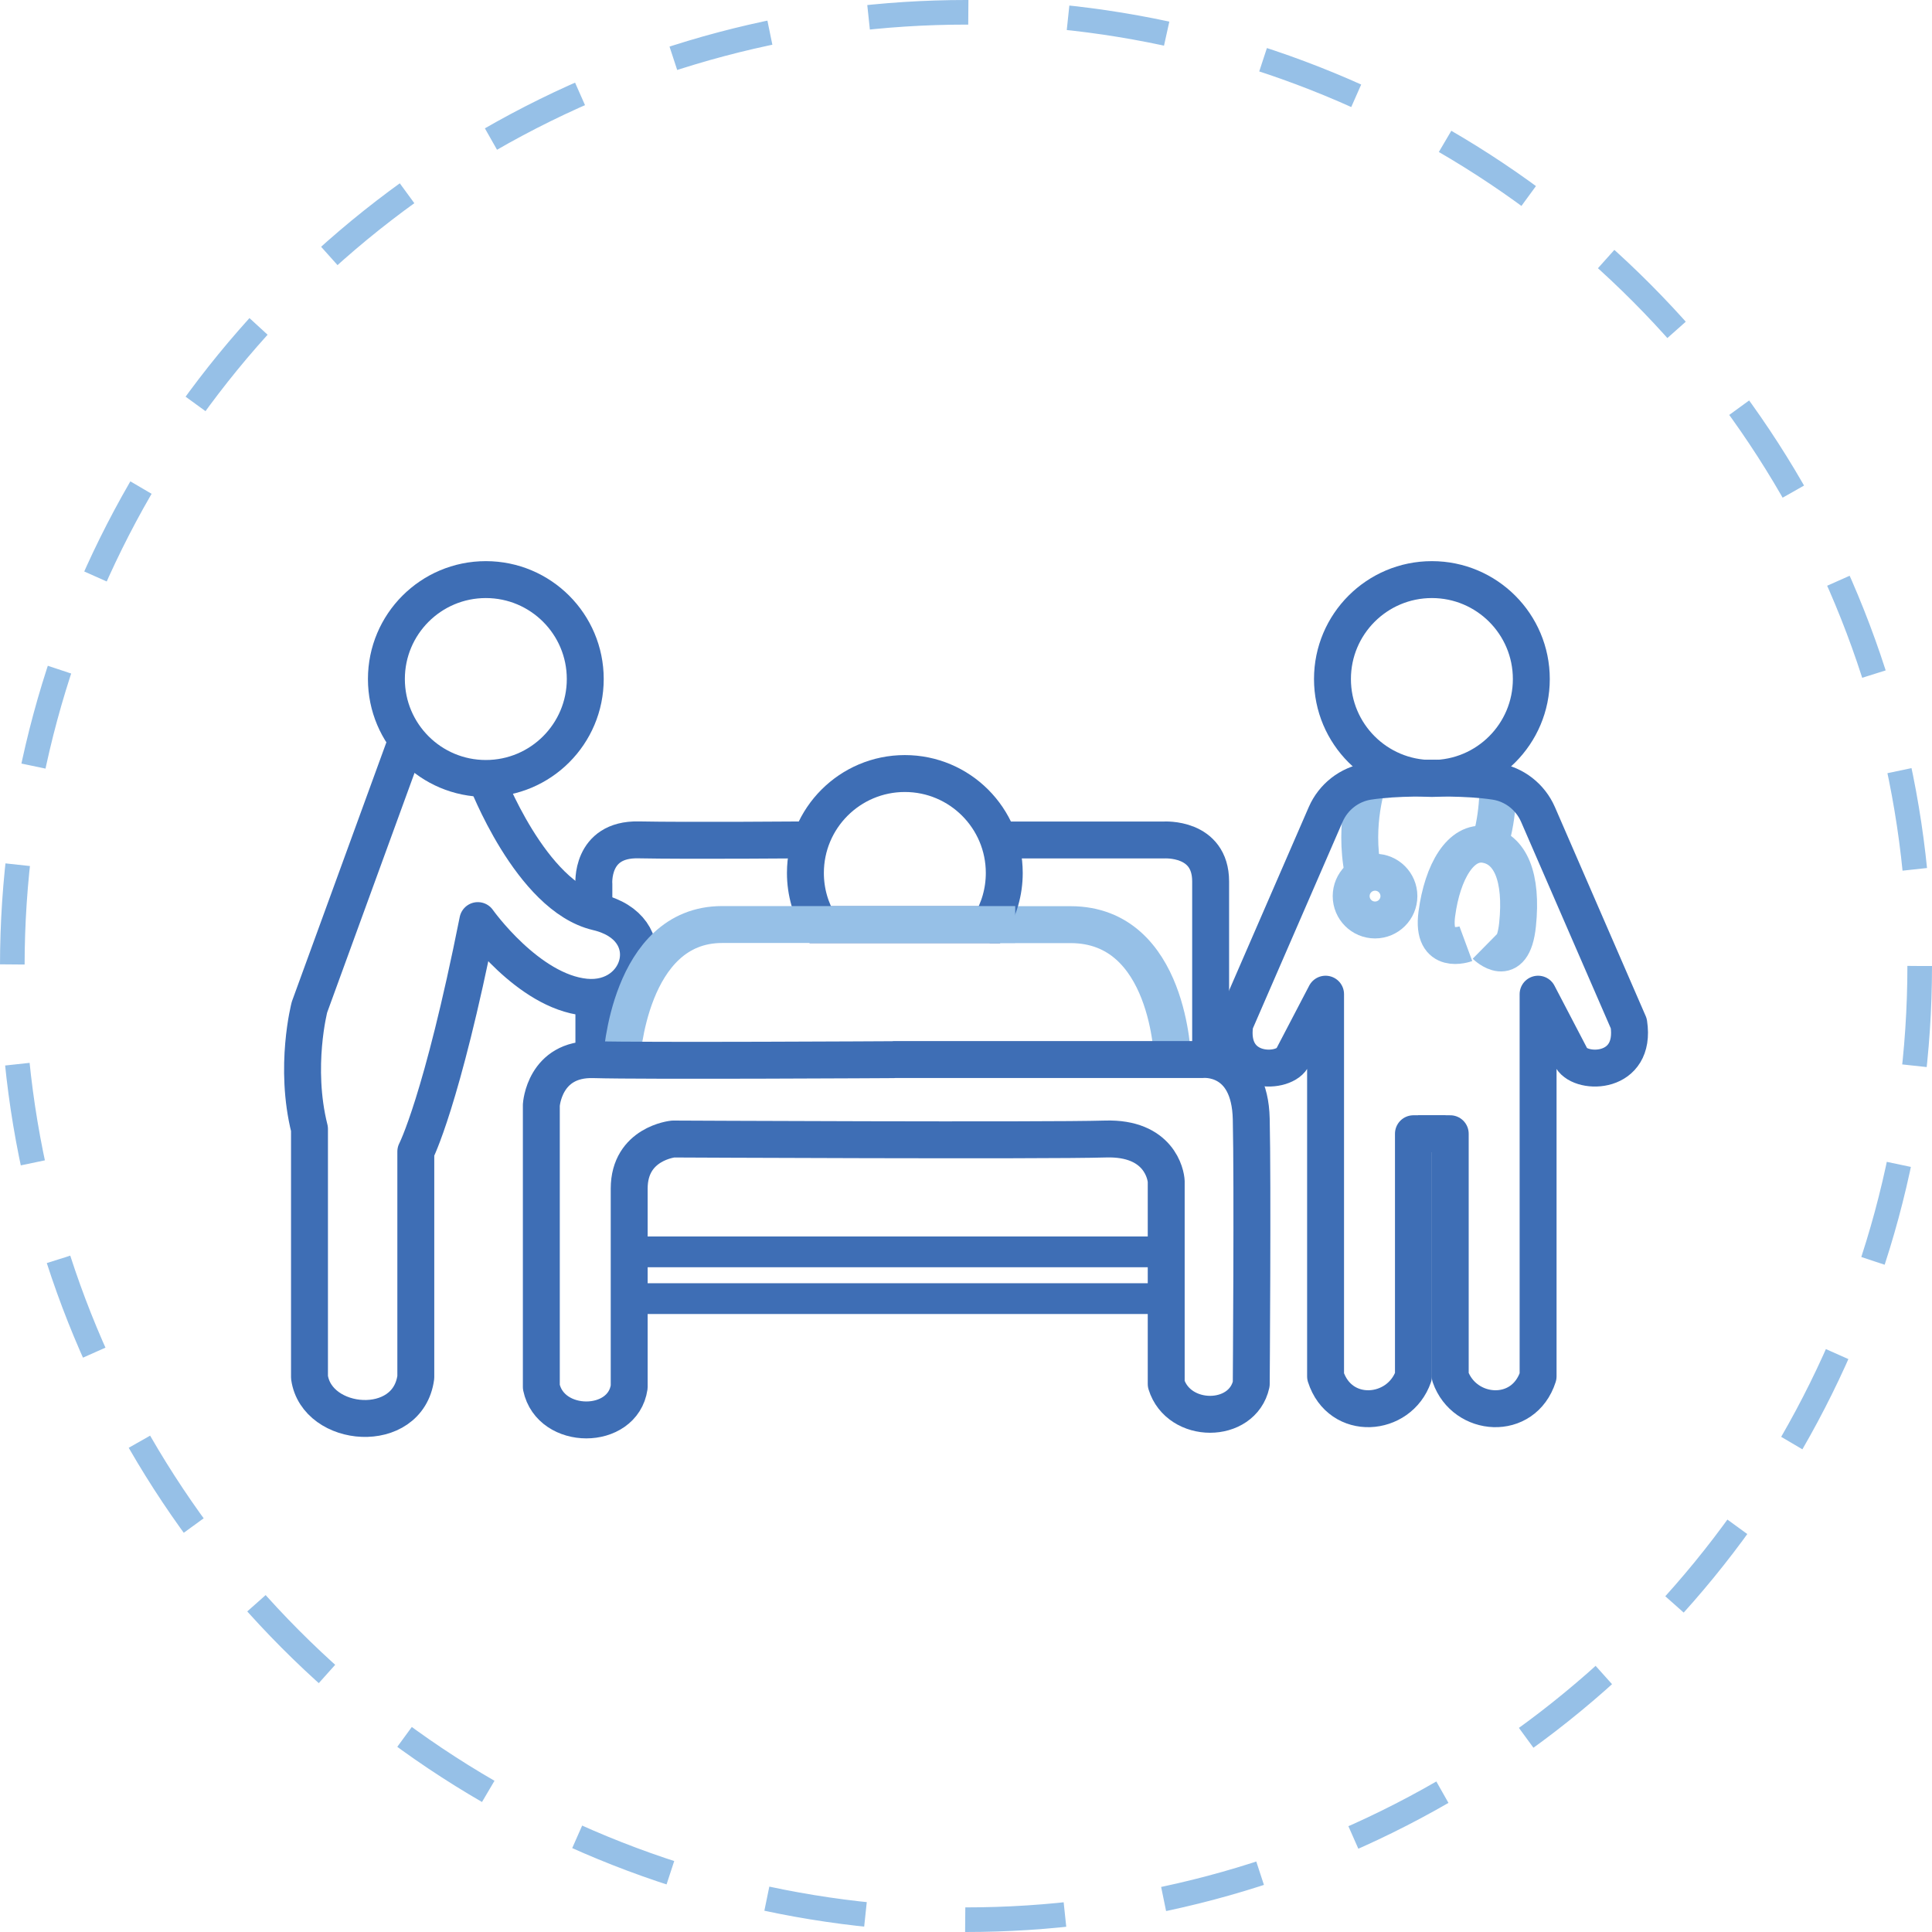 <?xml version="1.0" encoding="UTF-8"?>
<svg id="Ebene_2" data-name="Ebene 2" xmlns="http://www.w3.org/2000/svg" viewBox="0 0 157 157">
  <defs>
    <style>
      .cls-1, .cls-2, .cls-3, .cls-4 {
        stroke-miterlimit: 10;
      }

      .cls-1, .cls-2, .cls-3, .cls-4, .cls-5 {
        fill: none;
      }

      .cls-1, .cls-2, .cls-5 {
        stroke-width: 3px;
      }

      .cls-1, .cls-4 {
        stroke: #96c0e7;
      }

      .cls-2, .cls-3, .cls-5 {
        stroke: #3e6eb5;
      }

      .cls-3 {
        stroke-width: 2.5px;
      }

      .cls-4 {
        stroke-dasharray: 8.12 8.12;
        stroke-width: 2px;
      }

      .cls-5 {
        stroke-linejoin: round;
      }
    </style>
  </defs>
  <g id="Ebene_1-2" data-name="Ebene 1">
    <circle class="cls-4" cx="78.5" cy="78.5" r="77.5"/>
    <g>
      <circle class="cls-2" cx="39.48" cy="55.18" r="8.08"/>
      <path class="cls-5" d="M33.08,60.09l-7.93,21.75s-1.27,4.84,0,9.9v20.18c.58,4.14,8,4.78,8.64,0v-18.34s2.1-4.03,5.04-18.77c0,0,4.08,5.76,8.73,6.22s6.38-5.64.97-6.91-9.04-10.88-9.04-10.88"/>
      <line class="cls-2" x1="48.26" y1="86.1" x2="48.26" y2="81.05"/>
      <path class="cls-2" d="M48.26,73.61v-1.73s-.31-3.71,3.62-3.63,13.94,0,13.94,0"/>
      <path class="cls-2" d="M81.28,68.26h13.3s3.8-.26,3.8,3.37v14.47"/>
      <line class="cls-3" x1="51.14" y1="101.73" x2="94.78" y2="101.73"/>
      <line class="cls-3" x1="51.14" y1="105.53" x2="94.78" y2="105.53"/>
      <path class="cls-1" d="M95.29,86.1s-.23-10.96-8.29-10.96h-6.57"/>
      <path class="cls-2" d="M80.43,75.14c.75-1.22,1.18-2.66,1.18-4.2,0-4.46-3.62-8.08-8.08-8.08s-8.08,3.62-8.08,8.08c0,1.54.43,2.98,1.18,4.2h13.79Z"/>
      <path class="cls-1" d="M50.51,86.13s.57-11,8.17-11h23.82"/>
      <path class="cls-5" d="M72.67,86.1h25.1s3.8-.35,3.91,4.84c.12,5.18,0,21.53,0,21.53-.72,3.28-5.9,3.28-6.91,0v-16.46c-.02-.55-.57-3.59-4.95-3.45-4.95.15-35.12,0-35.12,0,0,0-3.57.35-3.57,4.03s0,16.12,0,16.12c-.52,3.57-6.39,3.57-7.14,0v-22.91s.23-3.81,4.26-3.69c4.03.12,24.52,0,24.41,0Z"/>
      <g>
        <circle class="cls-2" cx="116.36" cy="55.18" r="8.08"/>
        <path class="cls-1" d="M111.18,63.5s-1.21,3.4-.41,7.37"/>
        <path class="cls-1" d="M121.74,63.6s.06,3.21-.86,5.4"/>
        <path class="cls-1" d="M119.12,76.69s-2.82,1.04-2.36-2.42,1.96-5.99,3.97-5.64,2.99,2.65,2.59,6.51c-.4,3.86-2.59,1.7-2.59,1.7"/>
        <circle class="cls-1" cx="111.74" cy="72.82" r="1.94"/>
        <path class="cls-5" d="M116.09,63.25s3.03-.12,5.44.25c1.53.24,2.83,1.26,3.45,2.68l7.38,16.99c.63,4.16-3.83,4.18-4.65,2.83l-2.72-5.21v31.06c-1.18,3.69-5.99,3.31-7.14,0v-19.72s-2.61,0-2.61,0"/>
        <path class="cls-5" d="M116.62,63.25s-3.03-.12-5.44.25c-1.53.24-2.83,1.26-3.45,2.68l-7.38,16.99c-.63,4.16,3.83,4.18,4.65,2.83l2.72-5.21v31.06c1.18,3.69,5.99,3.31,7.14,0v-19.72s2.61,0,2.61,0"/>
      </g>
    </g>
  </g>
</svg>